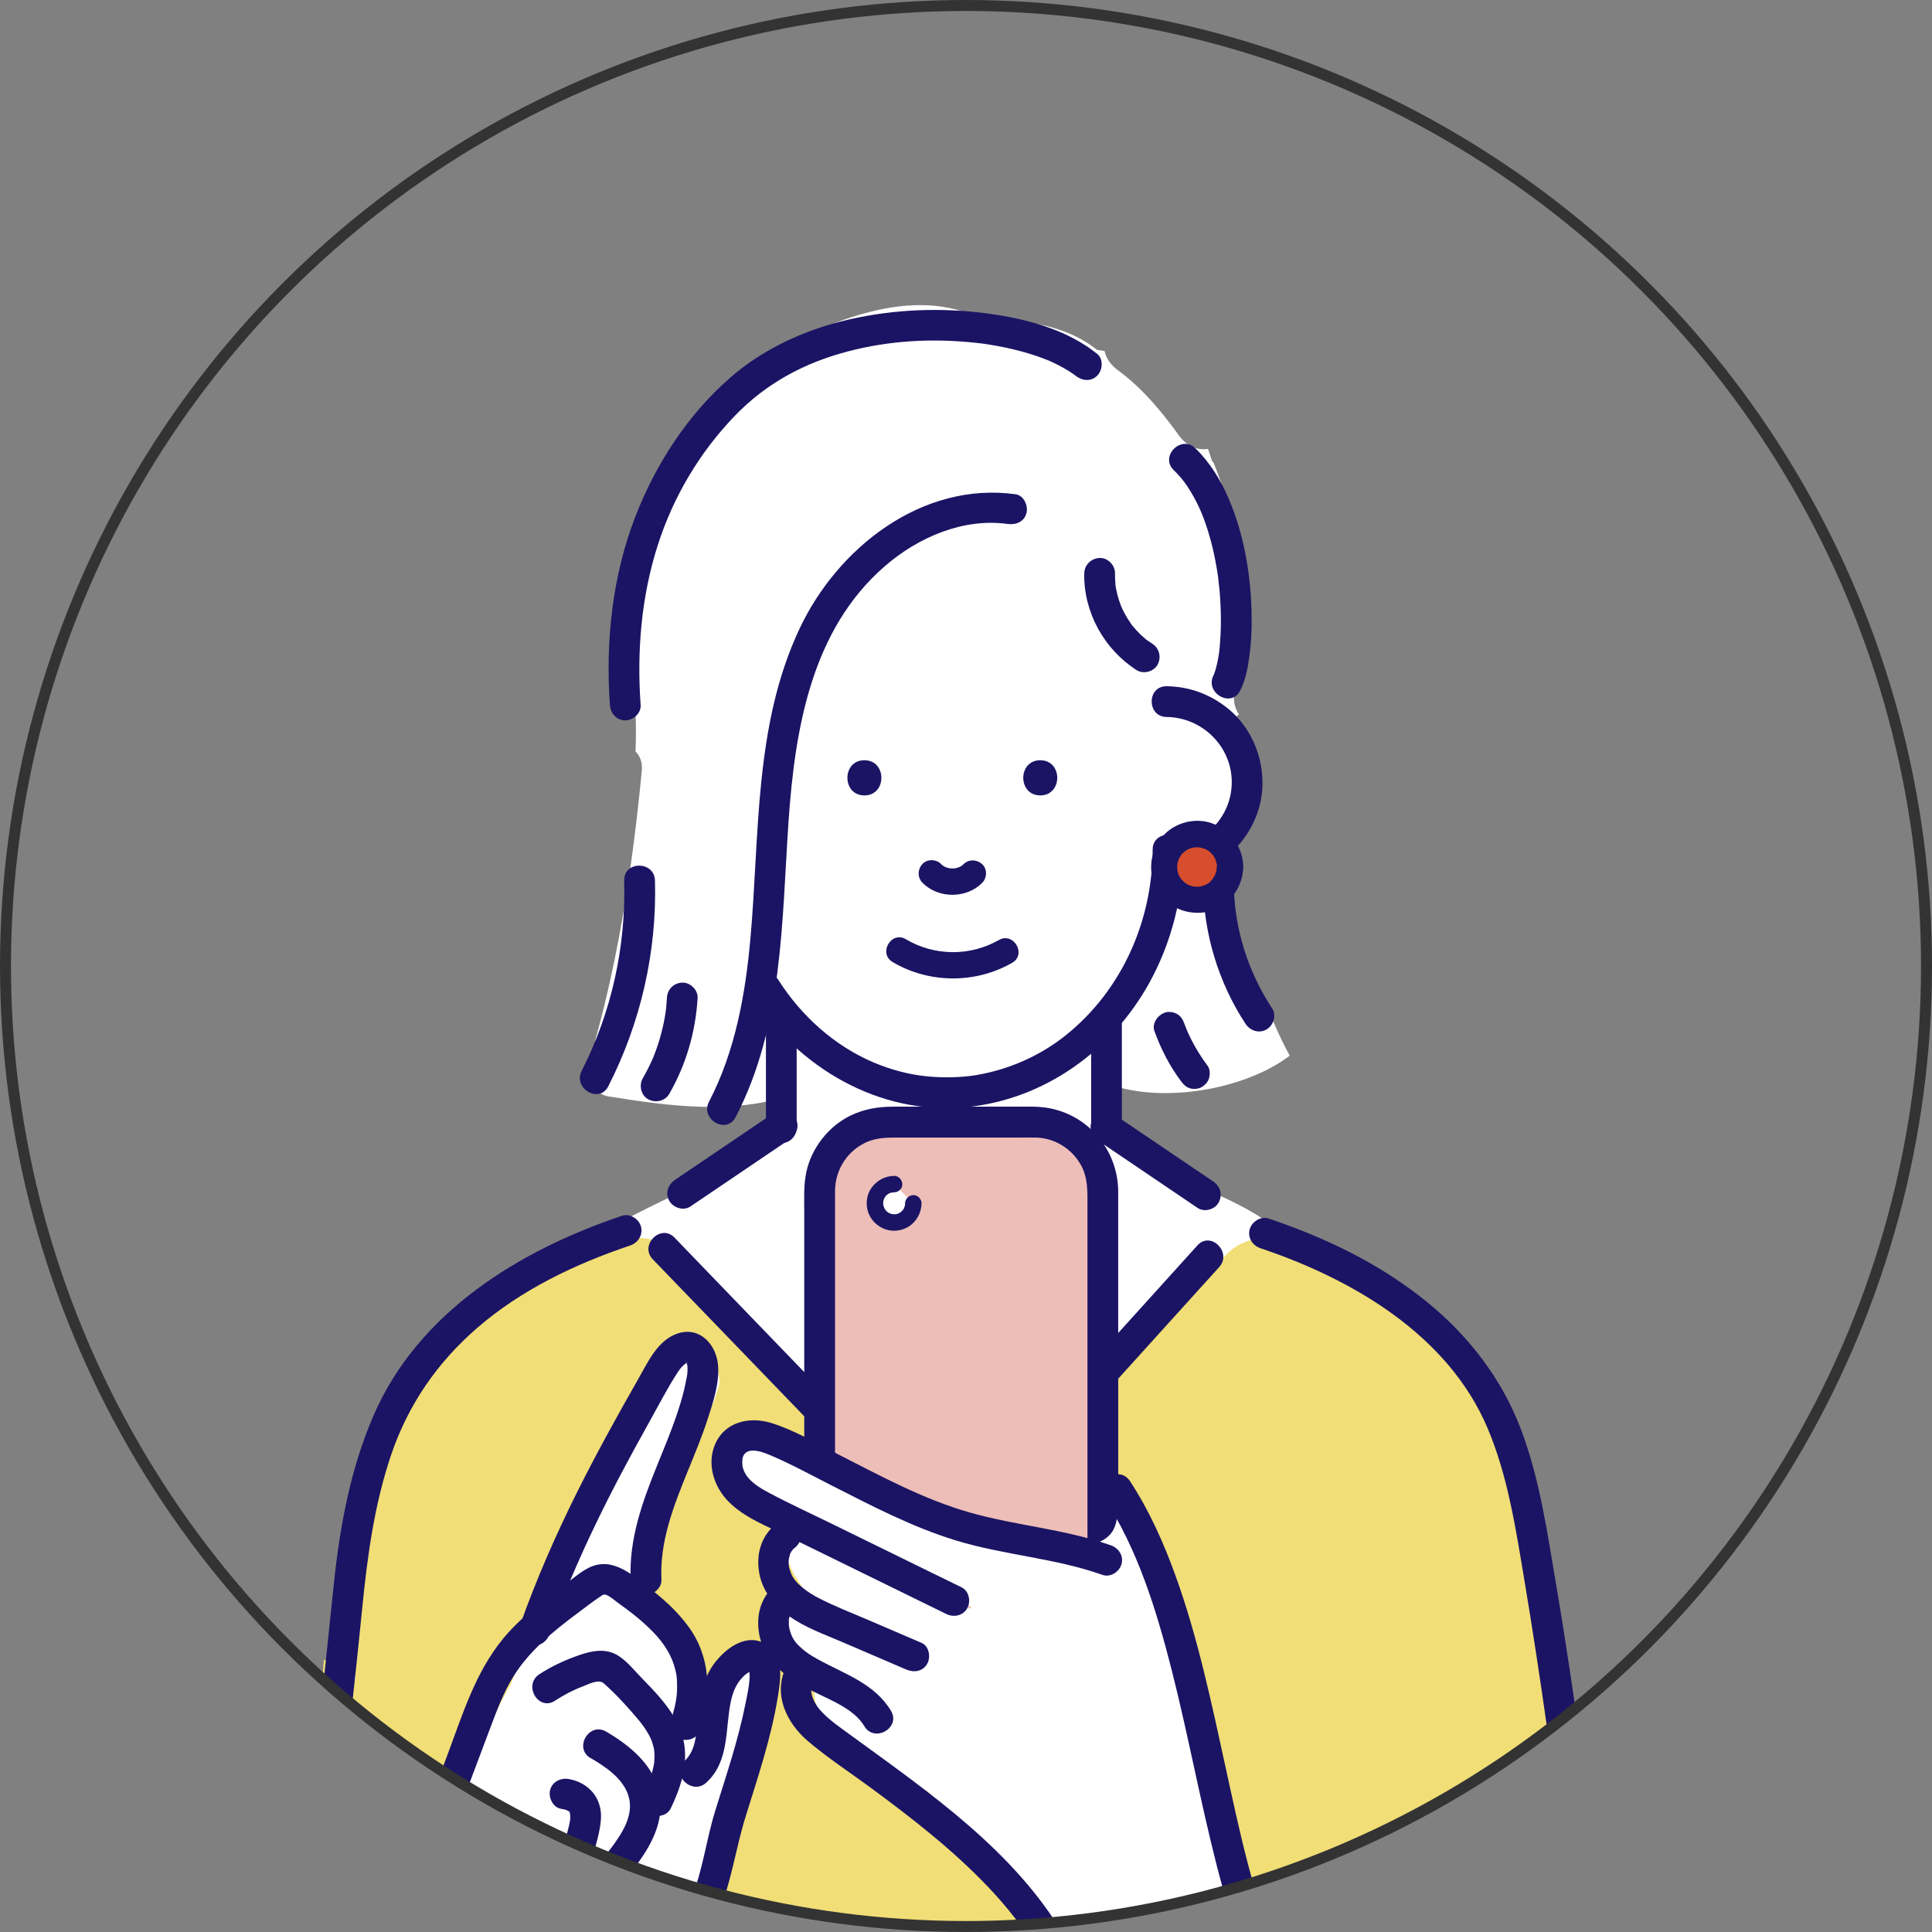 <?xml version="1.0" encoding="UTF-8"?><svg id="_レイヤー_2" xmlns="http://www.w3.org/2000/svg" width="352" height="352" xmlns:xlink="http://www.w3.org/1999/xlink" viewBox="0 0 352 352"><rect x="0" y="0" width="352" height="352" fill="#808080" stroke="none"/><defs><style>.cls-1{fill:#fff;}.cls-2{fill:#edbdb8;}.cls-3{fill:none;stroke:#333;stroke-miterlimit:10;stroke-width:2px;}.cls-4{fill:#f1de76;}.cls-5{fill:#1b1464;}.cls-6{fill:#d64e2d;}.cls-7{clip-path:url(#clippath);}</style><clipPath id="clippath"><circle class="cls-3" cx="176" cy="176" r="175"/></clipPath></defs><g id="_レイヤー_1-2"><g class="cls-7"><path class="cls-1" d="M286.21,321.04c.05-1.01.09-2.02.08-3.03-.03-3-.36-5.96-.76-8.93-.81-6.02-2.18-11.89-3.73-17.76-2.24-8.51-4.02-17.61-7.65-25.75-.48-3.79-1.04-7.63-2.16-11.24-3.07-9.96-10.44-16.3-19.29-21.19-5.84-3.22-12.05-5.86-18.44-7.84-.85-.74-1.71-1.45-2.62-2.13-8.22-6.21-19.11-8.01-26.76-14.99-.48-.44-.99-.74-1.51-.94-.06-.12-.12-.21-.14-.26-.4-.67-.88-1.29-1.42-1.85,0-3.41.11-4.25.11-7.65,9.95,3.69,25,1,33.06-5.14-1.12-2.04-2.11-4.15-3.02-6.3-6.84-9.95-10.41-23.53-6.89-34.68-.5-2.38-.51-4.43.22-5.86,1.82-3.57,2.03-7.78-.41-11.8-.4-.66-.87-1.27-1.39-1.85.77-.53,1.51-1.1,2.23-1.68-.82-1.23-1.17-2.81-.7-4.65.51-2.04.92-4.09,1.31-6.16-.2-.69-.27-1.45-.16-2.28,1.53-11.02-.93-22.46-5.04-32.73-.11-.15-.22-.29-.34-.44-.16-.54-.34-1.09-.52-1.63-.02-.05-.04-.1-.06-.16-.05-.11-.09-.23-.13-.34-2,.36-3.99-.66-5.24-2.38-3.2-4.45-6.77-8.74-11.23-11.99-1.2-.88-2.07-2.1-2.36-3.44-.36-.07-.72-.13-1.08-.19-.11-.02-.22-.03-.32-.05-.21-.16-.42-.32-.64-.49-5.75-4.22-13.15-5.03-20.12-4.85-6.17-3.54-13.76-3.3-20.49-1.59-6.28,1.6-13.27,4.36-17.65,9.33-.67.76-1.27,1.55-1.83,2.36-6.86,5.8-16.58,12.17-18.19,20.98-1.61,2.71-2.45,8.26-4,11-2.02,3.57-.35,6.05-1.94,9.83-1.23,2.92-1.46,6.05-.76,8.91-.33,1.29-.1,2.73.8,3.79.8,4.12.95,8.96.76,13.92.81.8,1.29,1.97,1.14,3.52-1.61,16.62-4.03,33.14-8.52,49.26.16.06.32.13.48.19-.43,1.44-.87,2.88-1.3,4.31-.65,2.14.78,5.16,3.14,5.54,11.23,1.8,22.63,3.38,33.66-.29.08-.03.15-.06.22-.09-1.2,5.03-7.5,11.3-9.77,13.06,0,0-.01,0-.02.01-6.45,2.7-12.81,5.61-19.04,8.79-4.85,2.47-10.63,5-15.65,8.23-4.08,1.93-7.78,4.63-11.32,7.4-8.9,6.98-15.65,15.64-19.7,26.23-4.01,10.47-5.14,21.89-5.67,33.01-.48,9.93-.6,19.89-.52,29.84-.34,1.6-.3,3.29.06,4.91.02,1.69.05,3.39.09,5.08.09,4.33,5.16,5.43,7.65,3.27.79.16,1.63.22,2.52.16,53.6-3.95,107.26.51,160.89,1.15,15.08.18,30.15.04,45.22-.65,5.57-.26,10.94-4.73,10.68-10.68-.14-3.07-1.56-6.09-3.81-8.13Z"/><path class="cls-4" d="M55.91,354.3h235.11c-.49-7.86-1.12-15.7-2.38-23.46-.05-.02-.09-.04-.14-.05-.72-1.52-2.01-2.78-3.58-3.36.1-.8.04-1.61-.25-2.4-.84-2.3-1.54-4.61-2.13-6.93-.74-6.17-.74-12.39-.06-18.64.21-1.9-.79-3.65-2.27-4.84-.3-7.29-1.34-14.42-3.84-21.4-.11-.3-.24-.59-.38-.87-.76-7.02-2.64-13.83-6.53-19.83-3.25-5.02-7.51-9.39-12.51-12.67-2.42-3.91-6.98-5.5-11.06-7.23-2.56-1.09-5.11-2.17-7.67-3.25-.95-.4-1.89-.84-2.84-1.25-.78-.91-1.81-1.6-3.08-1.99-4.09-1.26-7.72.65-10.15,3.89-.23.3-.4.63-.54.97-.15.13-.29.25-.44.38-2.03,1.76-4.03,3.57-5.97,5.43-3.27,3.13-6.98,6.42-8.28,10.76-4.16,3.33-8.39,6.57-12.53,9.92-8.89,7.19-16.82,15.23-23.74,24.26-.73-.62-1.45-1.25-2.16-1.91-.35-.62-.79-1.22-1.32-1.76-.79-.81-1.58-1.62-2.37-2.43.52-1.15.83-2.4.85-3.66-.19-.15-.39-.3-.57-.47-6.03-5.54-11.96-11.7-16.46-18.61-6.7-5.49-13.74-10.54-21.11-15.1-1.79-4.97-2.32-10.45-8.65-11.94-5.13-1.21-10.18,1.3-14,4.85-3.49.78-5.11-.75-7.97,1.79-1.3,1.15-3.76,1.78-5,3-1.78-.1-4.49,1.77-6,3-10.66,8.65-15.14,20.38-18,33-1.43,6.29-3.26,13.62-4,20-.91,2.92,1.42,11.86.74,14.85-1.47-1.75-3.37-3.14-5.61-3.95-1.48,17.29-2.67,34.6-3.14,51.94Z"/><path class="cls-5" d="M210.01,154.78c-.05,13-5.57,25.58-15.77,33.79-4.6,3.7-10.23,6.24-16.22,7.28-2.76.48-6.2.56-9.27.24-3.23-.33-6.55-1.23-9.57-2.51-7.2-3.06-13.2-8.5-17.38-15.06-1.93-3.03-6.79-.23-4.84,2.83,8.41,13.19,23.3,21.95,39.2,20.36,14.13-1.41,26.4-10.28,33.22-22.6,4.11-7.43,6.2-15.85,6.23-24.32.01-3.61-5.59-3.61-5.6,0h0Z"/><path class="cls-5" d="M212.54,130.63c6.49.08,11.88,5.34,11.88,11.88s-5.39,11.8-11.88,11.88c-3.6.04-3.61,5.65,0,5.6,7.38-.09,13.86-4.67,16.44-11.56,2.51-6.68.34-14.74-5.17-19.27-3.22-2.64-7.1-4.09-11.27-4.13-3.61-.04-3.61,5.56,0,5.6h0Z"/><path class="cls-5" d="M189.53,144.92c4.12,0,4.13-6.41,0-6.41s-4.13,6.41,0,6.41h0Z"/><path class="cls-5" d="M157.49,144.92c4.12,0,4.13-6.41,0-6.41s-4.13,6.41,0,6.41h0Z"/><path class="cls-5" d="M168.06,160.82c2.87,2.94,8,2.94,10.89.03.89-.89.96-2.52,0-3.4-.96-.88-2.45-.95-3.4,0-.14.14-.29.28-.45.4.16-.13.32-.25.49-.38-.34.27-.71.48-1.11.65.19-.08.38-.16.57-.24-.47.19-.95.32-1.44.39.21-.03.43-.06.64-.09-.5.06-1,.06-1.5,0,.21.03.43.06.64.09-.46-.07-.91-.19-1.35-.36.19.08.38.16.57.24-.4-.17-.77-.38-1.12-.64.16.13.32.25.49.38-.18-.15-.36-.3-.52-.47-.88-.9-2.53-.95-3.4,0-.89.97-.94,2.44,0,3.4h0Z"/><path class="cls-5" d="M181.98,171.27c-5.24,3-11.75,2.93-16.94-.15-2.66-1.58-5.08,2.57-2.42,4.15,6.63,3.94,15.1,3.99,21.79.15,2.68-1.54.26-5.69-2.42-4.15h0Z"/><path class="cls-5" d="M139.55,186.54v18.95c0,1.51,1.29,2.8,2.8,2.8s2.8-1.28,2.8-2.8v-18.95c0-1.51-1.29-2.8-2.8-2.8s-2.8,1.28-2.8,2.8h0Z"/><path class="cls-5" d="M198.8,186.54v18.95c0,1.51,1.29,2.8,2.8,2.8s2.8-1.28,2.8-2.8v-18.95c0-1.51-1.29-2.8-2.8-2.8s-2.8,1.28-2.8,2.8h0Z"/><path class="cls-5" d="M292.62,350.72c-3.1-20.59-5.56-41.29-9.07-61.82-1.65-9.65-3-19.5-6.52-28.69-3.48-9.09-9.47-16.83-17-22.97-8.54-6.95-18.5-11.74-28.89-15.23-1.43-.48-3.06.56-3.45,1.96-.42,1.53.52,2.96,1.96,3.45,16.78,5.63,34.2,15.79,41.4,32.83,3.73,8.84,5.15,18.53,6.73,27.93,1.45,8.68,2.78,17.38,4.01,26.09,1.79,12.65,3.54,25.31,5.44,37.95.23,1.5,2.11,2.32,3.45,1.96,1.6-.44,2.18-1.94,1.96-3.45h0Z"/><path class="cls-5" d="M118.94,229.45c5.83,6.04,11.66,12.09,17.5,18.13,9.33,9.67,18.65,19.33,27.98,29,2.13,2.21,4.26,4.42,6.39,6.63,2.51,2.6,6.47-1.37,3.96-3.96-5.83-6.04-11.66-12.09-17.5-18.13-9.33-9.67-18.65-19.33-27.98-29-2.13-2.21-4.26-4.42-6.39-6.63-2.51-2.6-6.47,1.37-3.96,3.96h0Z"/><path class="cls-5" d="M218.17,226.9c-5.36,5.93-10.73,11.86-16.09,17.79-8.48,9.37-16.95,18.74-25.43,28.11-1.95,2.15-3.89,4.3-5.84,6.45-2.41,2.67,1.54,6.64,3.96,3.96,5.36-5.93,10.73-11.86,16.09-17.79,8.48-9.37,16.95-18.74,25.43-28.11,1.95-2.15,3.89-4.3,5.84-6.45,2.41-2.67-1.54-6.64-3.96-3.96h0Z"/><path class="cls-5" d="M221.03,215.25c-5.3-3.59-10.6-7.17-15.9-10.76-.75-.51-1.5-1.01-2.24-1.52-1.22-.82-3.16-.27-3.83,1.01-.75,1.42-.29,2.96,1.01,3.83,5.3,3.59,10.6,7.17,15.9,10.76.75.51,1.5,1.01,2.24,1.52,1.22.82,3.16.27,3.83-1.01.75-1.42.29-2.96-1.01-3.83h0Z"/><path class="cls-5" d="M199.9,64.48c-5.13-4.15-11.83-6.09-18.25-7.11-8.41-1.33-17.01-1.2-25.36.49-8.57,1.73-16.88,5.32-23.47,11.14-7.6,6.7-13.32,15.54-16.99,24.93-4.27,10.92-5.53,22.88-4.71,34.52.11,1.51,1.21,2.8,2.8,2.8,1.43,0,2.91-1.28,2.8-2.8-.7-9.82.11-19.71,3.12-29.12,2.83-8.83,7.64-16.95,14.09-23.62,5.69-5.89,12.62-9.61,20.53-11.68,7.54-1.98,15.32-2.43,23.25-1.58,1.24.13,1.42.16,2.59.34.97.16,1.94.34,2.91.54,1.8.38,3.59.85,5.34,1.43.84.28,1.68.59,2.5.92.11.04.5.21-.03-.01.21.09.42.18.62.28.37.17.73.34,1.1.53.65.33,1.29.69,1.91,1.07.28.17.55.35.82.54.13.09.26.19.39.28.59.41-.34-.28.09.07,1.18.95,2.81,1.15,3.96,0,.98-.98,1.18-3,0-3.96h0Z"/><path class="cls-5" d="M213.83,85.63c1.13,1.11,1.77,1.9,2.51,3,.81,1.22,1.52,2.51,2.14,3.84,1.11,2.37,2.09,5.61,2.72,8.53.29,1.34.64,3.39.75,4.29.19,1.54.33,3.08.41,4.63.14,2.66.11,5.34-.14,7.99-.03.34-.08.69-.11,1.03-.05.42.08-.5.01-.09-.03.18-.05.35-.08.53-.09.55-.19,1.1-.32,1.64-.11.47-.23.93-.38,1.39-.06.19-.14.37-.2.56-.08.25.31-.63-.04.05-1.64,3.2,3.19,6.04,4.84,2.83.99-1.94,1.39-4.06,1.68-6.2.38-2.84.49-5.71.4-8.57-.22-6.88-1.43-13.84-4.14-20.19-1.45-3.4-3.42-6.61-6.08-9.21-2.58-2.52-6.54,1.44-3.96,3.96h0Z"/><path class="cls-5" d="M125.78,219.82c5.3-3.59,10.6-7.17,15.9-10.76.75-.51,1.5-1.01,2.24-1.52,1.25-.85,1.81-2.47,1.01-3.83-.73-1.24-2.57-1.86-3.83-1.01-5.3,3.59-10.6,7.17-15.9,10.76-.75.51-1.5,1.01-2.24,1.52-1.25.85-1.81,2.47-1.01,3.83.73,1.24,2.57,1.86,3.83,1.01h0Z"/><path class="cls-5" d="M58.62,355.21c2.81-20.64,5.31-41.34,7.36-62.07.95-9.56,2.21-19.07,5.33-28.21,3.09-9.05,8.4-16.73,15.62-22.98,8.05-6.97,17.86-11.66,27.89-15.03,1.43-.48,2.37-1.93,1.96-3.45-.38-1.4-2.01-2.44-3.45-1.96-18.75,6.29-37.15,17.59-45.29,36.42-4.12,9.53-6.06,19.82-7.16,30.1-1.02,9.56-1.95,19.13-3.05,28.69-1.42,12.35-2.94,24.68-4.62,36.99-.2,1.5.36,3.01,1.96,3.45,1.31.36,3.24-.45,3.45-1.96h0Z"/><path class="cls-5" d="M197.54,104.45c-.13,7.07,3.61,13.84,9.54,17.64,1.24.79,3.14.3,3.83-1,.73-1.39.31-2.99-1-3.83-.29-.19-.58-.38-.86-.58-.21-.15-.38-.3-.08-.05-.12-.1-.24-.19-.36-.29-.56-.47-1.09-.98-1.58-1.52-.23-.26-.46-.52-.68-.79-.34-.4.13.2-.06-.07-.09-.13-.18-.25-.27-.38-.42-.6-.81-1.22-1.15-1.87-.16-.31-.32-.62-.46-.93-.03-.05-.23-.51-.09-.19.16.35-.09-.24-.12-.31-.25-.65-.46-1.31-.63-1.98-.09-.37-.18-.75-.25-1.13-.03-.15-.05-.3-.08-.46-.09-.55.02.29,0-.06-.04-.73-.11-1.46-.09-2.19.03-1.47-1.31-2.87-2.8-2.8-1.54.07-2.77,1.23-2.8,2.8h0Z"/><path class="cls-5" d="M185.04,90.05c-17.03-2.34-32.44,9.71-39.4,24.56-8.26,17.61-7.22,37.37-8.91,56.28-.91,10.24-2.76,20.63-7.55,29.83-1.66,3.19,3.17,6.03,4.84,2.83,8.67-16.64,8.4-35.67,9.65-53.91,1.16-16.79,4.15-34.9,17.56-46.5,6.07-5.26,14.26-8.79,22.34-7.68,1.5.21,3.01-.36,3.44-1.96.36-1.31-.45-3.24-1.96-3.44h0Z"/><path class="cls-5" d="M113.72,160.42c.34,12-2.28,23.98-7.74,34.68-1.64,3.2,3.19,6.04,4.84,2.83,5.91-11.57,8.88-24.51,8.51-37.51-.1-3.6-5.7-3.61-5.6,0h0Z"/><path class="cls-5" d="M121.51,181.81c-.04.67-.09,1.33-.16,2-.02.19-.04.38-.07.57.04-.27.03-.24-.02.11-.05.28-.09.57-.14.85-.24,1.36-.56,2.71-.95,4.04-.19.64-.4,1.28-.63,1.9-.11.31-.23.63-.35.94-.07.18-.14.36-.21.53.08-.18.08-.19,0,0-.55,1.27-1.18,2.51-1.87,3.71-.73,1.27-.34,3.12,1,3.83,1.33.7,3.05.35,3.83-1,3.07-5.34,4.8-11.31,5.16-17.46.09-1.46-1.35-2.87-2.8-2.8-1.59.07-2.71,1.23-2.8,2.8h0Z"/><path class="cls-5" d="M219.2,161.12c.11,9.01,2.79,17.9,7.74,25.43.83,1.26,2.48,1.8,3.83,1,1.26-.73,1.84-2.56,1-3.83-4.42-6.74-6.88-14.54-6.98-22.6-.04-3.6-5.64-3.61-5.6,0h0Z"/><path class="cls-5" d="M210.35,187.9c1.18,3.26,2.76,6.34,4.84,9.11.46.61.91,1.08,1.67,1.29.67.18,1.56.1,2.16-.28.6-.39,1.12-.96,1.29-1.67.16-.69.16-1.57-.28-2.16-1.57-2.09-2.88-4.36-3.9-6.76.09.22.19.45.28.67-.23-.56-.45-1.12-.66-1.68-.25-.7-.63-1.29-1.29-1.67-.6-.35-1.48-.5-2.16-.28-1.35.44-2.49,1.97-1.96,3.44h0Z"/><rect class="cls-2" x="149.34" y="204.46" width="51.59" height="102" rx="12.47" ry="12.47"/><path class="cls-5" d="M188.45,303.66h-25.75c-2.19,0-4.02-.27-5.86-1.38-2.92-1.74-4.66-4.89-4.7-8.3-.02-1.67,0-3.34,0-5.01v-70.75c0-.43,0-.86,0-1.29.04-3.52,1.89-6.72,4.98-8.46,1.77-1,3.58-1.21,5.68-1.21h22.39c1.2,0,2.41-.03,3.62,0,3.36.1,6.45,2.02,8.11,4.97,1.32,2.35,1.21,4.84,1.21,7.64v71.3c0,2.89.08,5.34-1.38,7.77-1.75,2.92-4.89,4.65-8.3,4.7-3.6.05-3.61,5.65,0,5.6,8.44-.12,15.2-6.93,15.28-15.36.02-2.1,0-4.21,0-6.31v-63.52c0-2.32.01-4.64,0-6.96-.04-7.8-5.79-14.39-13.56-15.34-1.48-.18-3-.12-4.49-.12h-22.93c-2.76,0-5.38.43-7.88,1.67-3.95,1.95-6.98,5.85-7.94,10.14-.54,2.44-.4,4.99-.4,7.47v72.05c0,1.04.03,2.05.17,3.08.61,4.47,3.21,8.46,7.03,10.87,4.4,2.79,9.52,2.31,14.48,2.31h20.24c3.61,0,3.61-5.6,0-5.6Z"/><path class="cls-1" d="M225.28,345.37c-1.02-2.95-2.12-5.86-3.32-8.74-2.65-11.08-4.95-22.24-6.85-33.48-.25-1.47-1.02-2.39-1.99-2.86-1.47-7.59-2.94-15.18-4.41-22.77-.52-2.67-3.28-3.56-5.59-3.02l.19.44c.42,1.29.11,2.69-.5,3.85-.57,1.08-1.83,1.98-2.99,2.3-.09.03-.2.05-.3.07-.14.32-.24.67-.29,1.06-.23-.15-.49-.27-.78-.32-16.53-2.84-32.77-7.6-48.14-14.31-4.41-1.92-8.75-4-13.02-6.22-2.01-1.04-4,.29-4.22,2.42-.38,3.76,2.48,6.66,5.44,8.48,3.34,2.05,7.1,3.52,10.6,5.27,2.37,1.19,4.73,2.4,7.08,3.63-.47-.12-.95-.24-1.42-.36-2.14-1.67-4.71-3.18-7.25-1.57-.42-.16-.84-.33-1.27-.48-2.05-.71-4,1.49-3.45,3.45.33,1.15.75,2.26,1.25,3.33.32.86.82,1.67,1.32,2.42,1.09,1.77,2.41,3.38,3.91,4.8-1.11-.31-2.28-.45-3.51-.34-1.29.11-2.3.8-2.7,2.06-.99,3.08,1.04,5.76,3.38,7.52,1.05.79,2.15,1.5,3.28,2.19-.4.54-.73,1.15-.96,1.8-1.62,4.5,1.66,8.26,4.96,10.83,3.63,2.82,7.44,5.37,11.47,7.58,1.18.65,2.38,1.27,3.59,1.86,1.11.54,1.91,2.99,3.16,3.18,3.12,3.14,7.78,6.96,11,10,2.63,6.92,4.81,11.07,8.71,17.34h37.9c-1.31-3.86-2.73-7.67-4.26-11.43ZM162.81,300.94c.4.16.79.32,1.19.48.18.23.36.46.54.69-.58-.39-1.16-.77-1.72-1.16ZM176.88,292.93c-.1.06-.18.13-.26.19-.31-.35-.63-.71-.94-1.06.45.27.9.53,1.36.8-.05.03-.1.04-.15.07Z"/><path class="cls-1" d="M71.25,356.8h51.8c4.6-4.7,6.91-11.69,8.03-18.32.09-.55.07-1.06,0-1.55.06-.24.13-.47.19-.71.82-.68,1.38-1.83.95-2.87-.04-.09-.08-.18-.12-.28,2.34-8.83,4.5-17.71,6.44-26.64.65-3-3.52-5.05-5.12-2.16-1.86,3.37-3.62,6.79-5.3,10.25-.38-2.5-1.31-4.85-2.67-6.91-.83-5.43-2.73-10.69-5.69-15.42-.67-1.07-1.7-1.41-2.68-1.28,2.22-8.85,4.43-17.7,6.65-26.55.09-.31.18-.61.27-.92.68-1.12,1.37-2.23,2.07-3.33.41-.65.63-1.3.69-1.92,1.57-.34,2.87-1.47,3.41-3.15.25-.77.5-1.54.75-2.3.35-1.08.11-2.5-.45-3.47-.55-.93-1.62-1.82-2.69-2.07-.11-.03-.22-.03-.33-.04-.2-.24-.44-.44-.71-.6-.98-.57-2.64-.53-3.4.44-3.67,4.7-6.59,9.8-9.05,15.12-3.01,5.13-5.82,10.37-8.42,15.71-.16.23-.3.49-.4.76-.04.1-.07.2-.11.29-2.91,6.04-5.55,12.21-7.92,18.49-.63.49-1.16,1.17-1.51,2.06-.95,2.44-1.89,4.88-2.81,7.33-2.36,4.05-4.19,8.48-6.2,12.62-4.05,8.33-8.95,16.67-12.28,25.3-.37.95-.58,1.81-.68,2.58-.08.11-.17.21-.25.32-.98,1.38-1.49,2.93-1.32,4.41-1.14,1.31-1.54,3.23-1.16,4.8Z"/><path class="cls-5" d="M202.36,281.54c-8.33-2.95-17.21-3.56-25.67-5.97-8.45-2.4-16.31-6.69-24.1-10.66-3.89-1.98-7.86-4.34-12.04-5.64-4.09-1.27-8.66-.19-10.35,4.08-1.4,3.54-.1,7.53,2.47,10.17,2.92,3,7.15,4.57,10.84,6.38,9.62,4.72,19.25,9.43,28.87,14.15,1.36.67,3.03.37,3.83-1.01.72-1.23.36-3.17-1.01-3.83-7.91-3.87-15.81-7.75-23.72-11.62-3.77-1.85-7.61-3.6-11.32-5.58-1.42-.76-2.89-1.6-3.92-2.87-.16-.19-.3-.4-.43-.62-.06-.1-.32-.65-.26-.5-.31-.78-.32-1.15-.31-1.8.02-.85.32-1.53,1.16-1.81,1.21-.4,2.86.27,4.03.76,3.69,1.56,7.24,3.52,10.81,5.33,7.4,3.77,14.91,7.71,22.88,10.15,8.78,2.69,18.08,3.21,26.76,6.29,1.43.51,3.07-.57,3.45-1.96.43-1.55-.53-2.94-1.96-3.45h0Z"/><path class="cls-5" d="M141.8,277.33c-2.96,2.15-4.06,5.48-3.51,9.04.53,3.46,2.75,6.11,5.52,8.1,2.88,2.07,6.35,3.29,9.59,4.68,3.9,1.67,7.79,3.35,11.69,5.02,1.39.6,3,.41,3.83-1.01.69-1.18.39-3.23-1.01-3.83-3.32-1.43-6.64-2.85-9.96-4.28-2.93-1.26-5.94-2.41-8.77-3.88-1.97-1.02-4.31-2.62-5.04-4.46-.43-1.1-.55-1.77-.38-2.93-.06.43.14-.44.13-.44.21-.73-.19.24.16-.42.22-.41.4-.63.56-.75,1.22-.89,1.82-2.44,1.01-3.83-.71-1.21-2.6-1.9-3.83-1.01h0Z"/><path class="cls-5" d="M140.62,289.38c-2.29,2.29-2.87,5.5-2.25,8.6.64,3.16,2.73,5.65,5.24,7.54,2.38,1.79,5.15,2.9,7.8,4.22,2.43,1.22,4.74,2.57,6.07,4.77,1.86,3.08,6.71.27,4.84-2.83-3.02-4.99-8.46-6.68-13.29-9.35-1.07-.59-2.09-1.21-2.93-1.97-1-.9-1.43-1.38-1.95-2.55.16.36-.13-.38-.15-.45-.09-.29-.16-.58-.22-.87-.06-.24-.07-.7-.05-1.31.02-.54-.11.17.06-.39.03-.09.26-.84.08-.4.09-.22.21-.42.34-.62.11-.16.1-.16-.02,0,.13-.15.26-.29.4-.42,2.55-2.55-1.41-6.52-3.96-3.96h0Z"/><path class="cls-5" d="M193.93,352.77c-9.12-15.55-24.58-26.16-38.85-36.57-1.93-1.41-3.94-2.75-5.56-4.52-1.16-1.28-2.29-3.46-1.45-5.17.66-1.36.37-3.03-1.01-3.83-1.23-.72-3.17-.36-3.83,1.01-2.44,5.01.05,10.22,4.02,13.58,3.6,3.05,7.62,5.67,11.42,8.47,7.48,5.51,14.86,11.24,21.28,17.97,3.47,3.64,6.6,7.56,9.14,11.9,1.82,3.11,6.67.29,4.84-2.83h0Z"/><path class="cls-5" d="M201.04,272.7c6.24,9.53,9.62,20.54,12.42,31.51,2.97,11.68,5.14,23.54,8.11,35.22,1.53,6.03,3.28,12.02,5.65,17.78.58,1.4,1.86,2.39,3.45,1.96,1.32-.36,2.54-2.04,1.96-3.45-4.42-10.73-6.82-22.22-9.29-33.52-2.59-11.83-5.06-23.77-9.19-35.18-2.16-5.97-4.77-11.82-8.26-17.15-1.97-3.01-6.82-.2-4.84,2.83h0Z"/><path class="cls-5" d="M100.12,297.71c4.73-13.44,11.19-26.15,18.14-38.56,1.7-3.04,3.31-6.2,5.21-9.12.3-.46.62-.88,1.02-1.25.67-.61-.09.06.59-.46-.16.12.42-.29.17-.07-.26.23-.42-.77-.17,0-.15-.47.14.47.13.45.07.34.06.31.05.84,0,.65-.04.87-.11,1.25-.16.81-.32,1.61-.51,2.42-.39,1.61-.87,3.19-1.41,4.75-1.03,3.02-2.27,5.98-3.47,8.94-2.7,6.65-5.2,13.55-4.85,20.85.07,1.51,1.24,2.8,2.8,2.8,1.46,0,2.88-1.28,2.8-2.8-.33-6.86,2.19-13.3,4.73-19.55,1.31-3.22,2.65-6.42,3.72-9.73.99-3.06,2.18-6.64,1.85-9.89-.37-3.65-3.33-6.92-7.28-5.65-3.7,1.18-5.49,5.25-7.27,8.36-3.85,6.75-7.61,13.55-11.08,20.5-3.96,7.94-7.53,16.08-10.48,24.45-.5,1.43.57,3.07,1.96,3.45,1.55.43,2.94-.52,3.45-1.96h0Z"/><path class="cls-5" d="M75.25,352.22c3.13-8.31,6.25-16.61,9.38-24.92,1.58-4.19,3.16-8.38,4.73-12.58,1.19-3.17,2.36-6.31,4.14-9.21,2.86-4.66,7.3-8.32,11.77-11.63,1.34-.99,2.66-2.05,4.06-2.97.53-.35.62-.51,1.16-.31.73.28,1.45.96,2.08,1.41,2.36,1.68,4.64,3.45,6.66,5.59,1.84,1.95,3.22,4.11,3.83,6.7.08.33.15.66.2,1,.09.58.03.26.02.14.02.2.04.4.05.6.05.79.05,1.58,0,2.37-.11,1.61-.57,3.44-1.12,5.15-1.1,3.44,4.31,4.92,5.4,1.49,2.05-6.41,1.88-13.23-2.24-18.78-1.92-2.6-4.26-4.76-6.81-6.74-3.21-2.49-6.9-6-11.19-3.94-1.66.8-3.14,2.15-4.62,3.24-1.5,1.11-3,2.24-4.47,3.41-2.38,1.89-4.65,3.93-6.59,6.28-5.15,6.24-7.46,14.02-10.27,21.48-3.86,10.25-7.72,20.49-11.57,30.74-.53,1.42.59,3.07,1.96,3.45,1.57.43,2.91-.54,3.45-1.96h0Z"/><path class="cls-5" d="M101.1,309.87c1.56-1.01,3.21-1.91,4.95-2.56,1.04-.39,2.98-1.47,3.93-.63,2.28,2,4.46,4.41,6.41,6.74.58.7,1.33,1.71,1.92,2.82.12.24.24.47.35.72-.22-.49.07.2.11.31.2.58.36,1.19.45,1.8-.08-.56,0,.22.01.34.02.38.02.76,0,1.14,0,.08-.07.88-.02.45-.04.31-.1.63-.17.94-.35,1.65-.95,3.22-1.68,4.73-.66,1.36-.37,3.03,1.01,3.83,1.23.72,3.18.36,3.83-1.01,1.76-3.67,3.07-7.55,2.47-11.66-.47-3.21-2.25-5.94-4.3-8.38-1.1-1.31-2.29-2.53-3.49-3.76-1.45-1.48-2.9-3.39-4.77-4.33-2.43-1.21-5.15-.35-7.54.54-2.21.82-4.32,1.85-6.29,3.13-3.02,1.95-.21,6.8,2.83,4.84h0Z"/><path class="cls-5" d="M107.63,320.32c2.68,1.56,5.81,3.66,6.83,6.74,1.19,3.58-1.18,7.09-3.29,9.87-.77,1.01-2,2.76-3,3.11.12-.04-.04.04-.12-.06.23.28-.13-.36-.06-.13-.11-.35-.14-.56-.14-.71,0-.15.02-.29.02-.44,0-.36-.11.54-.02.16.59-2.47,1.48-4.93,1.64-7.48.23-3.73-2.17-6.57-5.8-7.24-1.49-.27-3.02.41-3.45,1.96-.37,1.36.46,3.17,1.96,3.45.41.07.82.15,1.21.3-.4-.15.32.23.46.29-.69-.3,0-.1-.07,0-.07.1-.23-.49-.06-.07.2.47.01-.04-.01-.11.07.2.11.4.17.61-.18-.58,0,.06,0,.35,0,.31-.03.63-.06.94.07-.62-.07.31-.1.47-.08.37-.17.74-.27,1.11-.84,3.24-2.16,6.65,0,9.72,1.65,2.33,4.53,3.08,7.12,1.9,2.14-.98,3.57-2.91,4.96-4.72,3.04-3.95,5.61-8.54,4.57-13.7-1.02-5.08-5.44-8.68-9.68-11.15-3.13-1.82-5.95,3.03-2.83,4.84h0Z"/><path class="cls-5" d="M118.91,361.32c1.47-2.4,4.44-3.7,6.62-5.43,2.34-1.86,4.07-4.38,5.25-7.11,2.45-5.64,3.22-11.84,5.03-17.69,2.24-7.24,4.71-14.45,5.91-21.96.51-3.19,1.17-7.25-1.93-9.4-3.55-2.47-7.56.51-9.69,3.39-2.18,2.95-2.65,6.52-2.98,10.07-.26,2.83-.35,5.75-2.38,7.62-2.66,2.45,1.31,6.4,3.96,3.96,4.27-3.93,3.39-9.86,4.47-14.85.26-1.19.63-2.27,1.3-3.3.36-.55.8-1.04,1.29-1.48.31-.27.76-.46,1.01-.75-.35.4-.13-1.01-.24,0-.03.27.07.64.05,1.17-.07,1.63-.44,3.27-.76,4.86-1.33,6.68-3.54,13.13-5.55,19.63-1.61,5.23-2.25,10.83-4.33,15.9-1.01,2.46-2.49,4.64-4.68,6.19-2.65,1.89-5.45,3.49-7.19,6.35-1.88,3.09,2.96,5.91,4.84,2.83h0Z"/><path class="cls-1" d="M166.4,219.23c0,1.93-1.57,3.5-3.5,3.5s-3.5-1.57-3.5-3.5,1.57-3.5,3.5-3.5"/><path class="cls-5" d="M164.9,219.23c0,.12-.03.27-.02.39,0,0,.06-.32.02-.16-.02.06-.02.12-.04.19-.03.11-.06.21-.09.32,0,.01-.07.15-.06.17-.03-.17.12-.25.02-.06-.05.09-.1.19-.16.28-.03.05-.07.1-.1.15-.14.22.05-.09.07-.09-.04,0-.21.23-.25.27-.03.03-.07.06-.1.09-.18.18-.04-.01.06-.03-.09.01-.22.16-.3.2-.09.05-.19.1-.28.15-.16.1.29-.09.1-.04-.04.01-.09.03-.13.05-.13.05-.27.08-.41.11-.37.08.24,0-.03,0-.13,0-.26.01-.39.01-.07,0-.43-.04-.19,0,.24.03.02,0-.03-.01-.08-.02-.15-.03-.23-.06-.07-.02-.28-.14-.35-.12.02,0,.27.14.15.06-.05-.03-.11-.05-.16-.08-.09-.05-.19-.11-.27-.17-.02-.01-.12-.1-.15-.11.1.02.24.21.06.03-.08-.07-.15-.15-.23-.22,0,0-.11-.14-.12-.14.02,0,.21.31.07.09-.06-.09-.12-.18-.17-.27-.03-.05-.06-.11-.09-.16-.11-.19.04-.11.02.06.01-.08-.08-.23-.11-.31-.04-.12-.06-.24-.09-.37-.04-.16.02.16.02.16,0-.06-.01-.13-.02-.19,0-.15,0-.29,0-.44.02-.35-.06.23,0-.03.03-.12.05-.24.09-.36.02-.06.12-.41.05-.17-.06.21-.01.03.02-.03.04-.07.07-.13.11-.2.05-.08.19-.21.2-.3-.03.18-.18.21-.06.09.05-.05.1-.11.16-.17.04-.04.09-.08.13-.13.14-.14.14-.01-.06.03.09-.02.22-.15.3-.2.05-.03.11-.06.16-.09.06-.03.3-.1.07-.04-.22.06-.02,0,.04,0,.07-.02.15-.05.22-.07.12-.03.25-.04.37-.08-.28.1-.25.02-.11.02.1,0,.19-.01.29-.01.78-.01,1.54-.68,1.5-1.5-.04-.8-.66-1.51-1.5-1.5-1.63.02-3.06.79-4.04,2.07-.91,1.19-1.17,2.84-.77,4.27.43,1.54,1.57,2.73,3.03,3.32,1.39.56,3.05.4,4.33-.36,1.51-.9,2.43-2.55,2.45-4.3.01-.78-.7-1.54-1.5-1.5-.82.04-1.49.66-1.5,1.5h0Z"/><circle class="cls-6" cx="218.06" cy="157.96" r="6"/><path class="cls-5" d="M221.66,157.96c0,.17-.01.33-.02.5-.02.49,0-.16.03-.15.05.02-.16.69-.19.79-.01.05-.11.44-.16.45-.02,0,.28-.55.05-.14-.16.28-.31.54-.48.81-.28.42.29-.25.04-.06-.1.08-.18.2-.26.29-.07.07-.15.15-.22.22-.04.03-.08.07-.12.1-.2.16-.16.14.12-.08,0,.11-.58.38-.66.43-.09.05-.19.09-.28.15-.4.23.49-.14-.08.03-.26.08-.51.16-.77.22-.47.1.03.09.07,0-.02.04-.35.03-.41.03-.28.01-.55-.01-.83-.02-.35-.02.6.13.07,0-.16-.04-.31-.07-.47-.11-.15-.04-.3-.1-.46-.15-.36-.12.15.04.13.06-.04.04-.61-.32-.69-.38-.11-.07-.21-.16-.32-.22-.28-.16.42.39.06.03-.07-.07-.69-.61-.65-.67,0-.01.29.42.09.11-.09-.13-.18-.26-.26-.39-.05-.09-.11-.18-.15-.27-.02-.05-.05-.09-.07-.14-.11-.24-.09-.19.05.14-.1-.03-.22-.66-.25-.76-.03-.1-.05-.21-.07-.32-.11-.48.03.54,0-.09-.02-.25-.02-.5,0-.75,0-.06,0-.11.01-.17.03-.27.02-.22-.03.15.04-.08.04-.23.06-.32.06-.26.15-.51.23-.77.16-.52-.26.46,0,0,.08-.14.15-.28.23-.41.07-.11.14-.22.21-.33.26-.41-.05.04-.04.05-.03-.04.49-.53.54-.57.04-.03.08-.07.12-.1.16-.13.16-.14,0-.01-.04.03-.08.06-.12.09.08-.06.17-.12.26-.18.1-.07.78-.51.82-.46.01.01-.58.2-.13.06.15-.05.3-.1.46-.15.1-.03.21-.06.31-.08.07-.02.54-.18.16-.04-.35.13.07,0,.17,0,.14,0,.28,0,.42,0,.14,0,.28.01.42.02.53.02-.46-.11.01,0,.31.08.62.16.93.26.49.16-.32-.21-.06-.03.14.1.33.17.49.26.09.05.18.11.26.17.09.06.17.12.26.18-.28-.22-.32-.24-.12-.08.18.18.37.37.55.55.38.38-.28-.45.01,0,.09.13.18.26.26.39.08.14.15.28.23.41.23.41-.15-.48,0,0,.1.31.18.61.26.93.09.37-.02-.16-.01-.15.07.04.04.58.04.66.02,1.26,1.09,2.46,2.4,2.4,1.29-.06,2.42-1.06,2.4-2.4-.05-3.59-2.27-6.66-5.61-7.92-3.14-1.18-7.02-.15-9.15,2.44-2.26,2.75-2.73,6.65-.87,9.76,1.86,3.11,5.42,4.57,8.94,3.93,3.89-.7,6.64-4.36,6.69-8.22.02-1.26-1.12-2.46-2.4-2.4-1.32.06-2.38,1.06-2.4,2.4Z"/></g><circle class="cls-3" cx="176" cy="176" r="175"/></g></svg>